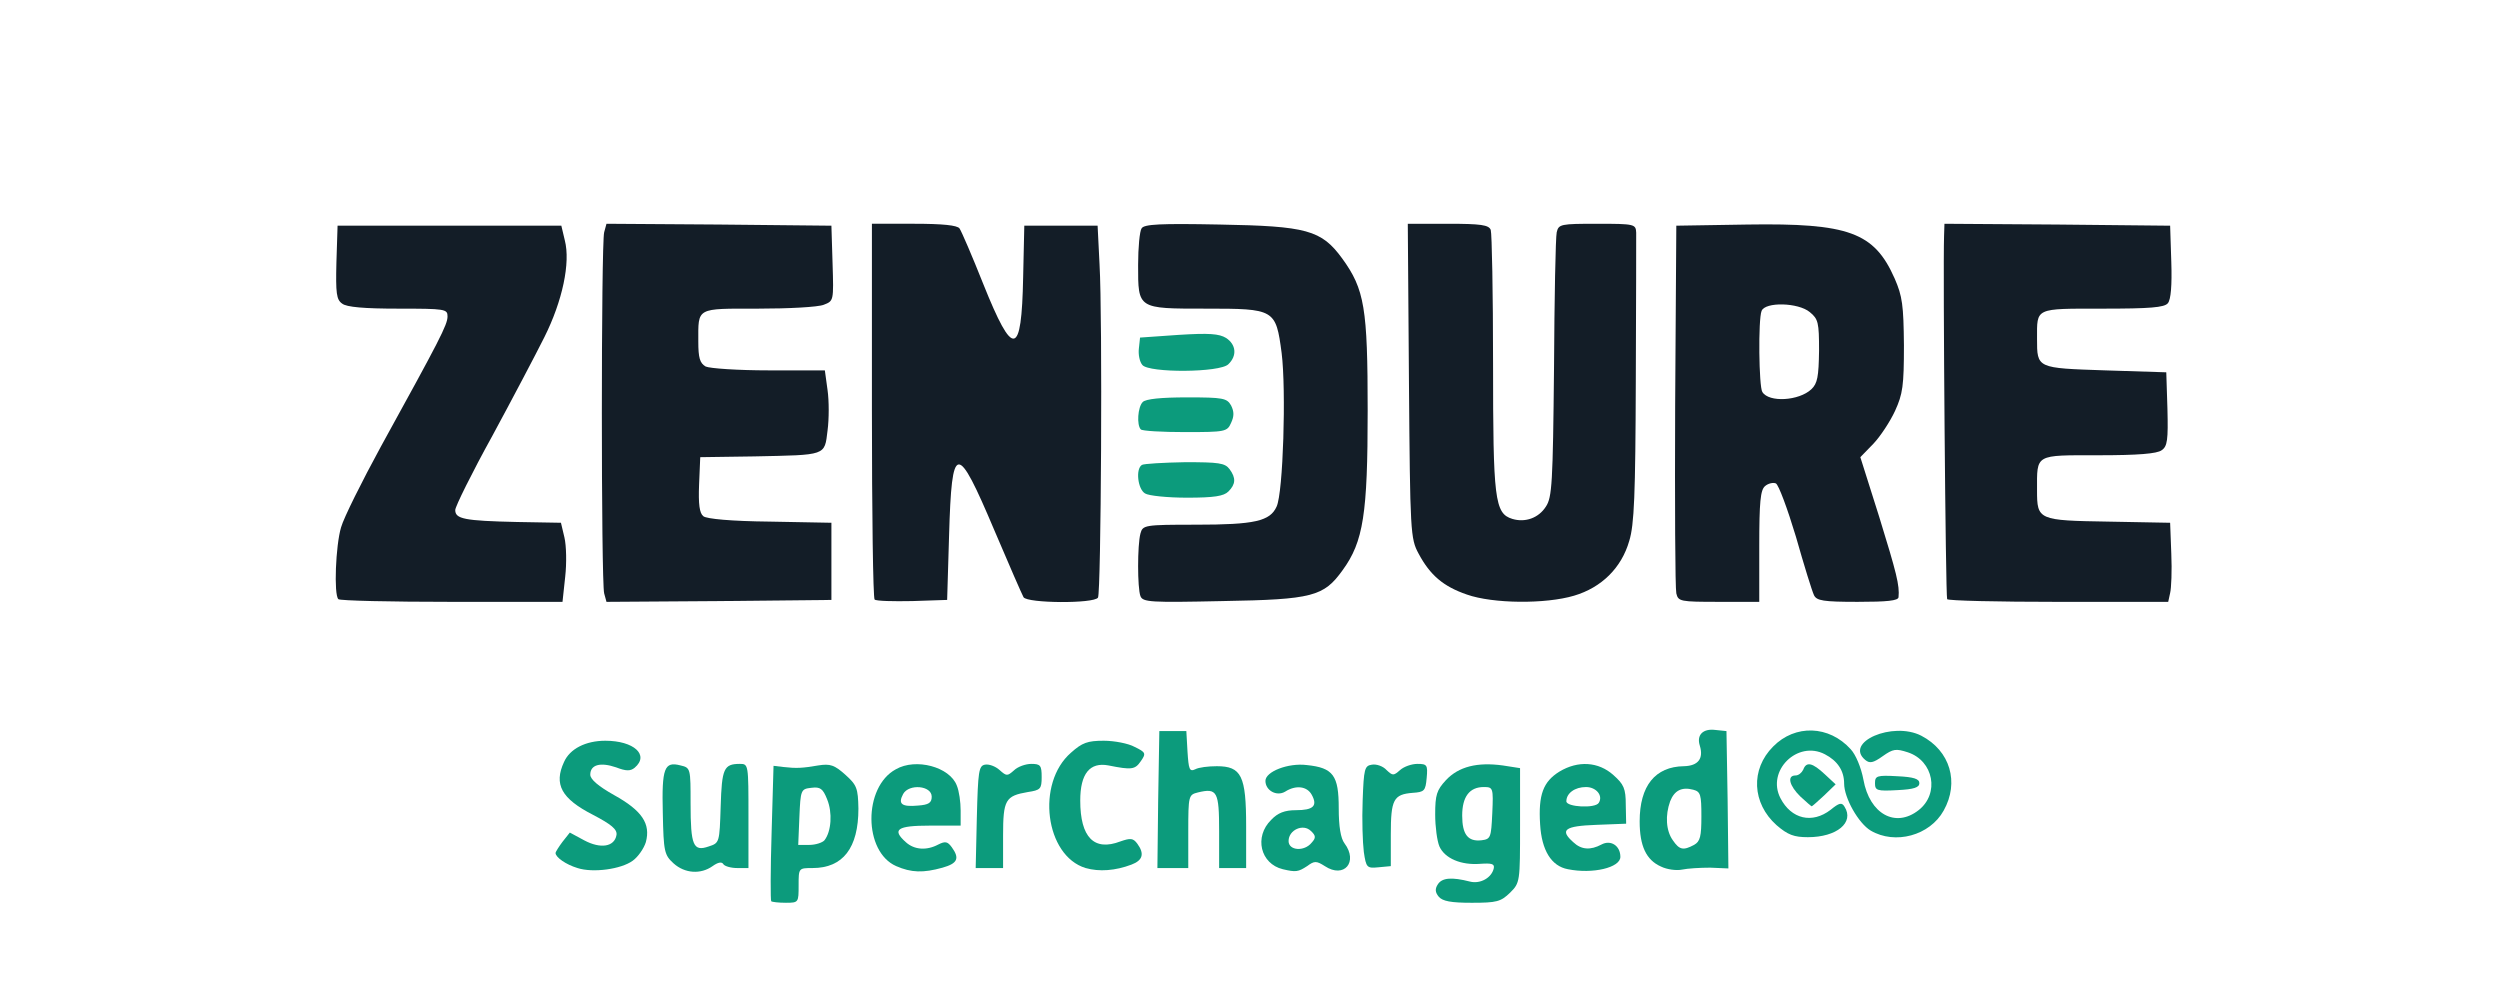 <?xml version="1.0" encoding="utf-8"?>
<!DOCTYPE svg PUBLIC "-//W3C//DTD SVG 1.0//EN" "http://www.w3.org/TR/2001/REC-SVG-20010904/DTD/svg10.dtd">
<svg version="1.0" xmlns="http://www.w3.org/2000/svg" width="324px" height="129px" viewBox="0 0 324 129" preserveAspectRatio="xMidYMid meet">
 <rect x="0" y="0" width="324" height="129" fill="#333333" stroke="none"/>
 <g fill="#ffffff">
  <path d="M0 64.50 l0 -64.50 162 0 162 0 0 64.50 0 64.50 -162 0 -162 0 0 -64.50z m101.85 40.40 c-0.05 -2 -0.15 -0.40 -0.15 3.60 0 4 0.10 5.60 0.15 3.65 0.10 -2 0.10 -5.30 0 -7.25z m26.70 1.45 c0.05 -2.40 -0.05 -4.50 -0.25 -4.70 -0.15 -0.15 -0.30 1.90 -0.30 4.60 0 6.05 0.40 6.10 0.55 0.10z m23.95 -2.60 c0 -4.50 -0.20 -7.25 -0.50 -7.25 -0.30 0 -0.50 2.75 -0.50 7.25 0 4.50 0.20 7.25 0.50 7.25 0.30 0 0.50 -2.75 0.50 -7.25z m7.35 1.15 c-0.10 -1.20 -0.20 -0.25 -0.20 2.10 0 2.35 0.10 3.30 0.20 2.15 0.10 -1.20 0.10 -3.10 0 -4.25z m-64.50 -1.50 c-0.10 -1.45 -0.15 -0.40 -0.15 2.35 0 2.75 0.05 3.95 0.15 2.65 0.10 -1.30 0.10 -3.55 0 -5z m100 0 c-0.10 -1.45 -0.15 -0.40 -0.15 2.35 0 2.75 0.05 3.95 0.15 2.65 0.10 -1.30 0.10 -3.55 0 -5z m27.10 0 c-0.05 -3.95 -0.20 -6.25 -0.40 -5.15 -0.30 2.10 -0.15 12.25 0.25 12.25 0.10 0 0.15 -3.20 0.15 -7.10z m-134.60 -0.55 c-0.10 -1.15 -0.15 -0.05 -0.15 2.40 0 2.50 0.05 3.40 0.15 2.10 0.10 -1.30 0.10 -3.35 0 -4.50z m90.70 2.25 c0.05 -2 -0.05 -3.75 -0.20 -3.95 -0.20 -0.15 -0.35 1.55 -0.35 3.85 0 5.05 0.40 5.15 0.55 0.10z m35.80 0.55 c-0.15 -0.50 -0.25 -0.10 -0.25 0.85 0 0.95 0.10 1.35 0.25 0.90 0.10 -0.50 0.10 -1.30 0 -1.75z m-99.50 -0.50 c-0.15 -0.50 -0.25 -0.10 -0.25 0.85 0 0.95 0.10 1.35 0.25 0.90 0.10 -0.50 0.10 -1.30 0 -1.75z m73 -0.25 c-0.10 -0.65 -0.20 -0.25 -0.20 0.85 -0.05 1.10 0.05 1.60 0.20 1.15 0.10 -0.50 0.10 -1.40 0 -2z m13.50 0.25 c-0.15 -0.50 -0.25 -0.10 -0.25 0.85 0 0.95 0.10 1.35 0.25 0.90 0.10 -0.50 0.10 -1.30 0 -1.75z m-62.90 -1 c-0.05 -2.55 -0.10 -2.70 -0.50 -1.40 -0.40 1.35 -0.20 4.25 0.35 4.25 0.10 0 0.20 -1.30 0.15 -2.85z m-66.80 -29.80 c0.15 -1.20 0.15 -2.85 -0.10 -3.65 l-0.35 -1.45 -5.75 -0.10 c-8 -0.20 -7.95 -0.20 -7.95 -3 0 -1.95 0.65 -3.55 4.35 -10.35 2.40 -4.45 5.40 -10.10 6.70 -12.60 2.65 -5.15 3.75 -9.30 3 -11.40 l-0.55 -1.30 -12.85 0.10 -12.90 0.15 -0.15 3.25 c-0.20 4.40 0 4.50 8 4.50 l6.40 0 0 2.50 c0 2.75 0.15 2.45 -8.65 18.40 -2.45 4.50 -4.80 9.20 -5.15 10.45 -0.75 2.45 -0.95 5.75 -0.35 6.30 0.15 0.20 6.10 0.35 13.15 0.35 l12.85 0 0.30 -2.15z m34.60 -1.60 l0 -3.50 -7.95 -0.15 c-4.95 -0.05 -8.25 -0.35 -8.65 -0.70 -0.50 -0.40 -0.65 -1.80 -0.55 -5.60 l0.15 -5.05 7 -0.10 c3.85 -0.10 7.50 -0.25 8.05 -0.40 1.25 -0.30 1.85 -2.90 1.35 -5.90 l-0.30 -1.85 -7.20 0 c-4 0 -7.65 -0.25 -8.20 -0.50 -0.80 -0.45 -0.95 -1.10 -0.95 -4.75 0 -2.30 0.15 -4.50 0.30 -4.95 0.25 -0.70 1.40 -0.80 7.45 -0.80 3.95 0 7.75 -0.20 8.50 -0.50 1.25 -0.45 1.30 -0.65 1.15 -3.85 l-0.15 -3.40 -13.05 -0.15 -13.10 -0.10 -0.30 1.10 c-0.40 1.50 -0.40 42.30 0 43.80 l0.30 1.10 13.10 -0.10 13.05 -0.15 0 -3.50z m15.25 -4.75 c0.15 -4.55 0.45 -8.55 0.65 -8.85 0.45 -0.70 3.25 -0.85 4.25 -0.25 0.35 0.25 2.15 4.10 4.05 8.55 1.90 4.45 3.65 8.35 3.90 8.60 0.30 0.30 1.85 0.45 3.45 0.35 l2.95 -0.15 0 -22.75 0 -22.75 -3.25 0 -3.25 0 -0.15 6.70 c-0.05 3.95 -0.35 7 -0.70 7.40 -0.55 0.65 -2.75 0.85 -4.05 0.35 -0.45 -0.15 -1.95 -3.25 -3.40 -6.85 -1.45 -3.65 -2.85 -6.90 -3.10 -7.20 -0.30 -0.45 -1.85 -0.65 -4.40 -0.65 l-3.95 0 0 22.65 c0 12.50 0.15 22.85 0.35 23.05 0.20 0.20 1.70 0.30 3.40 0.20 l3 -0.15 0.25 -8.25z m47.70 7.25 c2.50 -1.20 4.40 -3.90 5.60 -7.85 0.80 -2.65 0.95 -4.80 0.95 -13.90 0 -12 -0.45 -14.60 -3.30 -18.50 -2.55 -3.55 -4.75 -4.20 -14.40 -4.40 -6.45 -0.15 -8.30 -0.05 -8.60 0.50 -0.25 0.35 -0.45 1.80 -0.45 3.25 0 4 0.30 4.15 8.75 4.15 9 0 9.10 0.05 9.85 5.75 0.65 5.10 0.20 21 -0.60 22.85 -0.90 1.95 -2.85 2.40 -10.50 2.40 -7.65 0 -7.50 -0.10 -7.50 3.85 0 3.40 -0.30 3.30 9.45 3.05 7.25 -0.15 9.15 -0.40 10.75 -1.15z m33.30 0.45 c3.60 -1.05 6.15 -3.60 7.20 -7.20 0.65 -2.25 0.80 -5.60 0.80 -20.35 l0 -17.65 -3.45 0 c-2.70 0 -3.50 0.20 -3.75 0.80 -0.15 0.45 -0.30 7.80 -0.30 16.35 0 8.60 -0.25 16.50 -0.50 17.60 -0.60 2.70 -2 3.75 -5.10 3.75 -1.35 0 -2.90 -0.20 -3.40 -0.50 -1.80 -0.95 -2 -3.15 -2 -20.05 0 -9 -0.15 -16.70 -0.30 -17.15 -0.25 -0.65 -1.10 -0.80 -4.05 -0.80 l-3.70 0 0.15 18.90 c0.15 18.20 0.20 18.90 1.25 20.85 1.50 2.80 3.20 4.25 6.25 5.30 3.30 1.15 7.40 1.20 10.90 0.15z m24 -6.40 c0 -8.15 0.15 -8.45 3.60 -8.20 l2.15 0.15 2.10 7.10 c1.15 3.95 2.25 7.35 2.40 7.65 0.15 0.25 2 0.50 4.10 0.50 3.10 0 3.70 -0.15 3.45 -0.75 -1.15 -3 -4.80 -15.80 -4.80 -16.80 0 -0.75 0.65 -1.90 1.70 -2.90 2.85 -2.75 4 -6.05 4 -11.30 -0.05 -7.55 -2.70 -11.85 -8.40 -13.50 -2 -0.60 -4.55 -0.75 -10.35 -0.65 l-7.70 0.15 -0.15 21.75 c-0.05 11.95 0 22.25 0.15 22.90 0.25 1 0.55 1.10 4 1.10 l3.75 0 0 -7.20z m53.25 6.05 c0.20 -0.65 0.25 -2.30 0.15 -3.65 l-0.15 -2.45 -8 -0.15 c-9.50 -0.15 -9.25 0 -9.25 -5.55 0 -6.50 -0.55 -6.05 7.95 -6.05 9.05 0 9.15 -0.05 8.95 -4.50 l-0.15 -3.25 -7.90 -0.25 c-6.25 -0.20 -8 -0.40 -8.35 -1 -0.55 -0.85 -0.70 -7.95 -0.20 -9.20 0.25 -0.70 1.45 -0.80 8.20 -0.80 6.15 0 8 -0.15 8.45 -0.70 0.35 -0.45 0.55 -2 0.45 -3.90 l-0.15 -3.15 -13.10 -0.15 -13.15 -0.10 0 2.35 c-0.10 14.60 0.10 42.90 0.30 43.20 0.15 0.25 6 0.45 12.95 0.45 l12.75 0 0.25 -1.15z m-122.55 -12.65 c1.70 -0.65 0.05 -1.20 -3.75 -1.20 -3.55 0 -5 0.50 -3.30 1.15 0.90 0.40 6.15 0.40 7.05 0.05z m0.45 -8.95 c-0.20 -0.80 -7.75 -0.65 -8.05 0.15 -0.15 0.50 0.75 0.60 4 0.50 2.45 -0.10 4.10 -0.35 4.05 -0.65z m-0.45 -7.55 c1.70 -0.65 0.05 -1.20 -3.75 -1.20 -3.65 0 -4.50 0.30 -3.60 1.15 0.40 0.45 6.30 0.45 7.35 0.05z"/>
  <path d="M228.25 53.15 c-0.55 -0.15 -1.15 -0.50 -1.35 -0.85 -0.45 -0.65 -0.55 -12.40 -0.10 -13.50 0.50 -1.25 7.70 -1.15 9.25 0.15 1.15 0.90 1.20 1.30 1.20 6.50 0 6.80 -0.40 7.40 -5 7.75 -1.65 0.15 -3.45 0.10 -4 -0.05z"/>
 </g>
 <g fill="#131d27">
  <path d="M43.85 77.65 c-0.60 -0.60 -0.35 -6.95 0.35 -9.30 0.35 -1.25 2.70 -5.95 5.15 -10.45 7.65 -13.90 8.65 -15.80 8.65 -16.90 0 -0.95 -0.30 -1 -6.40 -1 -4.40 0 -6.70 -0.20 -7.25 -0.65 -0.75 -0.50 -0.85 -1.35 -0.75 -5.35 l0.15 -4.75 14.50 0 14.50 0 0.45 1.90 c0.75 2.90 -0.30 7.85 -2.65 12.55 -1.10 2.20 -4.15 8 -6.75 12.80 -2.65 4.80 -4.80 9.15 -4.80 9.60 0 1.15 1.15 1.40 8 1.55 l5.70 0.10 0.45 1.90 c0.25 1.05 0.30 3.35 0.10 5.10 l-0.35 3.25 -14.35 0 c-7.90 0 -14.55 -0.15 -14.70 -0.35z"/>
  <path d="M78.30 76.90 c-0.40 -1.50 -0.40 -45.30 0 -46.80 l0.30 -1.10 14.60 0.10 14.55 0.15 0.15 4.90 c0.15 4.85 0.15 4.85 -1.15 5.35 -0.75 0.30 -4.55 0.50 -8.50 0.50 -8.10 0 -7.75 -0.20 -7.75 4.25 0 2.15 0.20 2.80 0.95 3.25 0.55 0.25 4.20 0.50 8.20 0.50 l7.25 0 0.35 2.55 c0.20 1.40 0.20 3.75 0 5.25 -0.40 3.30 -0.10 3.15 -9.50 3.35 l-7 0.10 -0.15 3.55 c-0.10 2.55 0.05 3.70 0.55 4.10 0.40 0.35 3.65 0.65 8.65 0.70 l7.95 0.15 0 5 0 5 -14.55 0.15 -14.60 0.10 -0.30 -1.10z"/>
  <path d="M113.35 77.70 c-0.20 -0.20 -0.35 -11.25 -0.35 -24.55 l0 -24.15 5.45 0 c3.75 0 5.60 0.20 5.90 0.60 0.25 0.35 1.65 3.60 3.10 7.25 3.85 9.60 4.95 9.45 5.15 -0.90 l0.15 -6.70 4.75 0 4.75 0 0.25 5 c0.40 6.90 0.20 42.55 -0.20 43.20 -0.50 0.80 -9.15 0.75 -9.65 -0.05 -0.20 -0.35 -1.90 -4.25 -3.75 -8.60 -4.90 -11.60 -5.55 -11.55 -5.90 0.60 l-0.25 8.35 -4.50 0.15 c-2.50 0.05 -4.70 0 -4.90 -0.20z"/>
  <path d="M147.80 77.25 c-0.40 -1.05 -0.40 -6.60 0 -8.10 0.30 -1.10 0.50 -1.15 7.20 -1.15 7.60 0 9.60 -0.45 10.45 -2.35 0.85 -1.80 1.25 -15.10 0.65 -19.90 -0.75 -5.70 -0.90 -5.75 -9.85 -5.75 -8.85 0 -8.75 0.05 -8.75 -5.65 0 -2.25 0.20 -4.40 0.45 -4.75 0.30 -0.55 2.45 -0.65 10.10 -0.50 11.30 0.20 13.20 0.70 15.90 4.40 2.90 4 3.30 6.40 3.30 19.75 0 13.35 -0.55 16.95 -3.25 20.65 -2.45 3.40 -3.85 3.80 -15.55 4 -9.35 0.20 -10.35 0.15 -10.65 -0.65z"/>
  <path d="M190.10 77.05 c-3.05 -1.05 -4.75 -2.50 -6.25 -5.30 -1.05 -1.95 -1.10 -2.65 -1.25 -22.35 l-0.15 -20.40 5.20 0 c4.30 0 5.30 0.15 5.55 0.80 0.15 0.45 0.30 8.20 0.30 17.25 0 17.65 0.20 19.50 2.50 20.20 1.65 0.50 3.40 -0.10 4.35 -1.60 0.80 -1.20 0.90 -3.05 1.05 -17.90 0.05 -9.05 0.20 -17 0.35 -17.65 0.25 -1.05 0.50 -1.10 5.25 -1.10 4.85 0 5 0.05 5.05 1.15 0 0.60 0 9.25 -0.05 19.25 -0.05 14.75 -0.20 18.60 -0.85 20.70 -1 3.50 -3.60 6.05 -7.15 7.10 -3.70 1.10 -10.50 1.05 -13.90 -0.15z"/>
  <path d="M217.25 76.90 c-0.15 -0.65 -0.20 -11.60 -0.15 -24.40 l0.15 -23.25 9.20 -0.15 c13.15 -0.20 16.45 1 19.10 7 1 2.30 1.15 3.45 1.20 8.65 0 5.25 -0.15 6.30 -1.15 8.50 -0.65 1.40 -1.90 3.30 -2.80 4.25 l-1.70 1.75 2.45 7.75 c2.25 7.30 2.65 8.85 2.50 10.40 -0.05 0.45 -1.45 0.60 -5.30 0.60 -4.45 0 -5.30 -0.15 -5.65 -0.85 -0.25 -0.50 -1.30 -3.90 -2.35 -7.60 -1.10 -3.65 -2.25 -6.75 -2.60 -6.90 -0.35 -0.15 -1 0 -1.40 0.35 -0.60 0.50 -0.75 2.05 -0.75 7.80 l0 7.20 -5.25 0 c-5 0 -5.25 -0.05 -5.50 -1.10z m17.50 -26.45 c0.80 -0.75 0.95 -1.65 1 -5 0 -3.65 -0.10 -4.10 -1.20 -5 -1.50 -1.25 -5.80 -1.35 -6.25 -0.15 -0.45 1.10 -0.35 9.85 0.10 10.50 0.85 1.40 4.75 1.15 6.35 -0.35z"/>
  <path d="M252.35 77.65 c-0.20 -0.35 -0.55 -42.75 -0.40 -47.05 l0.05 -1.60 14.65 0.10 14.60 0.15 0.15 4.70 c0.10 3 -0.05 4.90 -0.45 5.35 -0.45 0.55 -2.30 0.70 -8.45 0.70 -8.85 0 -8.50 -0.15 -8.50 3.90 0 3.85 -0.05 3.80 8.85 4.10 l7.90 0.25 0.15 4.75 c0.10 4 0 4.85 -0.75 5.35 -0.60 0.45 -3.05 0.65 -8.20 0.65 -8.30 0 -7.95 -0.20 -7.95 4.55 0 3.85 0.15 3.90 9.25 4.05 l8 0.15 0.15 4 c0.10 2.20 0 4.50 -0.15 5.10 l-0.25 1.15 -14.25 0 c-7.80 0 -14.30 -0.15 -14.40 -0.35z"/>
 </g>
 <g fill="#0c9b7c">
  <path d="M99.95 116.80 c-0.10 -0.10 -0.10 -4.10 0.05 -8.90 l0.25 -8.65 1.25 0.15 c1.75 0.20 2.50 0.15 4.55 -0.20 1.55 -0.25 2.10 -0.05 3.50 1.20 1.50 1.35 1.65 1.75 1.70 4.40 0 5.10 -2 7.70 -5.95 7.70 -1.80 0 -1.80 0 -1.80 2.25 0 2.20 0 2.25 -1.65 2.25 -0.95 0 -1.80 -0.10 -1.90 -0.20z m6.90 -7.90 c0.90 -1.15 1.05 -3.60 0.35 -5.30 -0.55 -1.40 -0.90 -1.65 -2.05 -1.50 -1.35 0.15 -1.40 0.25 -1.55 3.80 l-0.15 3.60 1.45 0 c0.80 0 1.70 -0.30 1.95 -0.60z"/>
  <path d="M186.45 116.20 c-0.45 -0.55 -0.50 -1 -0.10 -1.60 0.55 -0.85 1.80 -0.95 4.15 -0.35 1.35 0.35 2.85 -0.50 3.10 -1.75 0.10 -0.55 -0.30 -0.65 -1.75 -0.55 -2.50 0.20 -4.60 -0.70 -5.30 -2.25 -0.30 -0.70 -0.55 -2.55 -0.55 -4.15 0 -2.55 0.20 -3.15 1.40 -4.45 1.65 -1.75 4.05 -2.35 7.35 -1.90 l2.25 0.35 0 7.40 c0 7.35 0 7.45 -1.30 8.75 -1.20 1.15 -1.70 1.30 -4.95 1.30 -2.70 0 -3.80 -0.20 -4.30 -0.80z m6.95 -10.80 c0.15 -3.30 0.10 -3.40 -1.10 -3.40 -1.85 0 -2.80 1.25 -2.80 3.70 0 2.45 0.75 3.40 2.50 3.20 1.20 -0.15 1.25 -0.35 1.40 -3.50z"/>
  <path d="M74.85 112.50 c-1.50 -0.45 -2.85 -1.40 -2.85 -1.95 0 -0.15 0.45 -0.85 0.90 -1.45 l0.95 -1.20 1.85 1 c2.15 1.15 3.95 0.85 4.20 -0.70 0.10 -0.70 -0.65 -1.35 -3.05 -2.60 -4.10 -2.10 -5.10 -3.95 -3.75 -6.85 0.75 -1.70 2.80 -2.75 5.35 -2.75 3.70 0 5.75 1.85 3.80 3.50 -0.55 0.45 -1.10 0.45 -2.40 -0.05 -2.05 -0.70 -3.35 -0.35 -3.35 0.95 0 0.60 1.05 1.50 3.10 2.65 3.60 2 4.75 3.70 4.10 6.10 -0.25 0.80 -1 1.90 -1.70 2.40 -1.50 1.10 -5.15 1.60 -7.15 0.95z"/>
  <path d="M87.30 111.90 c-1.20 -1.10 -1.30 -1.50 -1.40 -6.50 -0.15 -5.90 0.20 -6.75 2.30 -6.20 1.30 0.30 1.30 0.40 1.30 4.95 0 5.45 0.35 6.25 2.35 5.55 1.40 -0.45 1.40 -0.50 1.55 -5.20 0.15 -4.90 0.40 -5.50 2.50 -5.50 1.10 0 1.10 0.10 1.10 6.75 l0 6.75 -1.45 0 c-0.85 0 -1.65 -0.25 -1.80 -0.50 -0.20 -0.35 -0.70 -0.25 -1.40 0.25 -1.55 1.10 -3.60 0.95 -5.05 -0.35z"/>
  <path d="M116.15 112.25 c-4.25 -1.85 -4.30 -10.25 -0.05 -12.55 2.60 -1.50 7 -0.30 7.90 2.10 0.30 0.70 0.50 2.15 0.50 3.25 l0 1.95 -4 0 c-4.25 0 -4.95 0.50 -3.10 2.15 1.10 1 2.70 1.10 4.20 0.30 0.90 -0.45 1.20 -0.40 1.75 0.35 1.05 1.45 0.75 2.10 -1.20 2.65 -2.50 0.70 -4.05 0.65 -6 -0.20z m4.60 -9 c0 -1.45 -2.95 -1.70 -3.70 -0.35 -0.70 1.30 -0.20 1.70 1.95 1.50 1.35 -0.10 1.75 -0.35 1.75 -1.15z"/>
  <path d="M140.70 112.50 c-5.25 -1.60 -6.45 -11 -1.90 -14.95 1.45 -1.30 2.15 -1.55 4.25 -1.55 1.35 0 3.20 0.35 4 0.80 1.45 0.70 1.50 0.85 0.80 1.85 -0.75 1.10 -1.20 1.15 -4.20 0.55 -2.40 -0.45 -3.65 1.05 -3.65 4.55 0 4.80 1.80 6.60 5.20 5.30 1.30 -0.45 1.65 -0.45 2.20 0.30 0.95 1.30 0.70 2.15 -0.75 2.70 -2.10 0.80 -4.20 0.95 -5.95 0.45z"/>
  <path d="M166.25 112.65 c-2.90 -0.70 -3.75 -4.20 -1.50 -6.40 0.85 -0.90 1.75 -1.25 3.20 -1.25 2.25 0 2.85 -0.55 2.05 -2 -0.60 -1.10 -2.05 -1.30 -3.45 -0.40 -1.10 0.65 -2.55 -0.15 -2.55 -1.40 0 -1.20 2.95 -2.35 5.35 -2.05 3.45 0.35 4.15 1.35 4.15 5.60 0 2.35 0.25 3.90 0.75 4.55 1.80 2.40 -0.05 4.60 -2.55 2.95 -1.10 -0.70 -1.35 -0.70 -2.30 0 -1.15 0.75 -1.45 0.80 -3.15 0.40z m3.75 -3.45 c0.55 -0.60 0.55 -0.90 -0.10 -1.50 -1 -1 -2.90 -0.15 -2.90 1.30 0 1.25 2.05 1.40 3 0.20z"/>
  <path d="M203.20 112.65 c-2.15 -0.40 -3.40 -2.45 -3.60 -5.80 -0.25 -3.85 0.40 -5.55 2.50 -6.85 2.40 -1.45 5.05 -1.30 7 0.45 1.35 1.20 1.60 1.75 1.60 3.85 l0.05 2.45 -3.85 0.15 c-4.15 0.15 -4.80 0.65 -3 2.25 1.05 1 2.25 1.05 3.65 0.30 1.20 -0.65 2.45 0.15 2.45 1.60 0 1.40 -3.60 2.25 -6.80 1.60z m4 -8.60 c0.60 -0.95 -0.35 -2.05 -1.65 -2.05 -1.45 0 -2.55 0.80 -2.55 1.85 0 0.75 3.75 0.95 4.20 0.20z"/>
  <path d="M215.25 112.30 c-1.90 -0.85 -2.75 -2.65 -2.75 -5.85 0 -4.60 2 -7.10 5.75 -7.15 1.85 -0.05 2.55 -1 2.05 -2.65 -0.45 -1.40 0.40 -2.25 2 -2.05 l1.45 0.15 0.15 8.90 0.10 8.90 -2.35 -0.10 c-1.35 0 -2.95 0.10 -3.65 0.25 -0.70 0.15 -1.95 0 -2.75 -0.40z m4.30 -2.80 c0.80 -0.45 0.95 -1.10 0.95 -3.70 0 -2.80 -0.10 -3.20 -1.05 -3.45 -1.50 -0.40 -2.45 0.10 -3 1.50 -0.65 1.80 -0.55 3.80 0.35 5.05 0.85 1.25 1.35 1.35 2.75 0.60z"/>
  <path d="M126.60 105.90 c0.15 -5.95 0.25 -6.65 1.05 -6.80 0.50 -0.10 1.35 0.20 1.90 0.70 0.90 0.80 1 0.80 1.85 0.05 0.50 -0.50 1.55 -0.85 2.25 -0.85 1.20 0 1.35 0.20 1.35 1.70 0 1.55 -0.15 1.70 -1.80 1.95 -2.90 0.50 -3.20 1 -3.20 5.65 l0 4.20 -1.75 0 -1.80 0 0.15 -6.60z"/>
  <path d="M150.10 103.65 l0.15 -8.90 1.75 0 1.75 0 0.15 2.65 c0.15 2.30 0.25 2.65 1 2.30 0.45 -0.25 1.70 -0.40 2.80 -0.40 3.20 0 3.80 1.25 3.80 7.75 l0 5.45 -1.75 0 -1.75 0 0 -4.75 c0 -5.20 -0.25 -5.65 -2.75 -5.05 -1.20 0.30 -1.25 0.40 -1.25 5.05 l0 4.75 -2 0 -2 0 0.10 -8.85z"/>
  <path d="M176.75 110.40 c-0.15 -1.20 -0.25 -4.15 -0.15 -6.65 0.15 -4.15 0.25 -4.50 1.20 -4.65 0.60 -0.10 1.45 0.20 1.90 0.70 0.80 0.75 0.90 0.75 1.75 0 0.50 -0.45 1.50 -0.80 2.25 -0.80 1.25 0 1.35 0.15 1.20 1.80 -0.15 1.70 -0.30 1.85 -1.80 1.95 -2.50 0.20 -2.85 0.85 -2.85 5.40 l0 4.10 -1.60 0.15 c-1.50 0.15 -1.60 0.05 -1.90 -2z"/>
  <path d="M230.25 106.95 c-3.20 -2.85 -3.40 -7.25 -0.45 -10.20 2.85 -2.90 7.25 -2.75 10.05 0.35 0.65 0.70 1.35 2.35 1.65 3.95 0.80 4.45 4.15 6.30 7.15 3.95 2.75 -2.15 1.95 -6.40 -1.40 -7.50 -1.55 -0.50 -1.90 -0.45 -3.25 0.50 -1.25 0.90 -1.70 0.95 -2.25 0.50 -2.80 -2.30 3.55 -5.05 7.25 -3.15 3.75 1.95 4.95 6.05 2.90 9.70 -1.80 3.25 -6.30 4.45 -9.45 2.60 -1.60 -0.95 -3.45 -4.25 -3.45 -6.10 0 -1.65 -0.85 -2.95 -2.50 -3.80 -3.55 -1.85 -7.60 2.15 -5.75 5.70 1.40 2.70 4.10 3.35 6.50 1.50 1.10 -0.90 1.45 -1 1.80 -0.40 1.30 2.05 -1 3.95 -4.75 3.95 -1.80 0 -2.60 -0.30 -4.05 -1.55z"/>
  <path d="M233.35 103.25 c-1.45 -1.40 -1.80 -2.75 -0.65 -2.75 0.40 0 0.80 -0.35 1 -0.75 0.40 -1.10 1.20 -0.90 2.80 0.60 l1.40 1.30 -1.50 1.45 c-0.80 0.75 -1.55 1.40 -1.60 1.40 -0.05 0 -0.70 -0.55 -1.45 -1.25z"/>
  <path d="M243 101.50 c0 -0.95 0.25 -1.05 2.90 -0.90 2.15 0.10 2.85 0.35 2.85 0.90 0 0.55 -0.70 0.80 -2.85 0.90 -2.65 0.15 -2.90 0.05 -2.90 -0.90z"/>
  <path d="M148.40 63.95 c-0.95 -0.55 -1.25 -3.20 -0.40 -3.70 0.25 -0.15 2.80 -0.30 5.60 -0.35 4.35 0 5.15 0.10 5.75 0.90 0.85 1.15 0.80 1.95 -0.15 2.90 -0.60 0.60 -1.85 0.80 -5.35 0.80 -2.55 0 -5 -0.25 -5.45 -0.55z"/>
  <path d="M147.85 55.65 c-0.55 -0.55 -0.40 -2.90 0.25 -3.55 0.40 -0.40 2.40 -0.60 5.75 -0.60 4.70 0 5.15 0.10 5.70 1.05 0.40 0.80 0.40 1.40 0 2.25 -0.50 1.15 -0.75 1.20 -5.95 1.20 -3 0 -5.60 -0.15 -5.75 -0.35z"/>
  <path d="M148.05 47.30 c-0.35 -0.40 -0.55 -1.35 -0.45 -2.15 l0.15 -1.40 5 -0.35 c3.95 -0.25 5.25 -0.15 6.15 0.40 1.30 0.85 1.45 2.30 0.30 3.40 -1.05 1.10 -10.30 1.15 -11.15 0.10z"/>
 </g>
</svg>